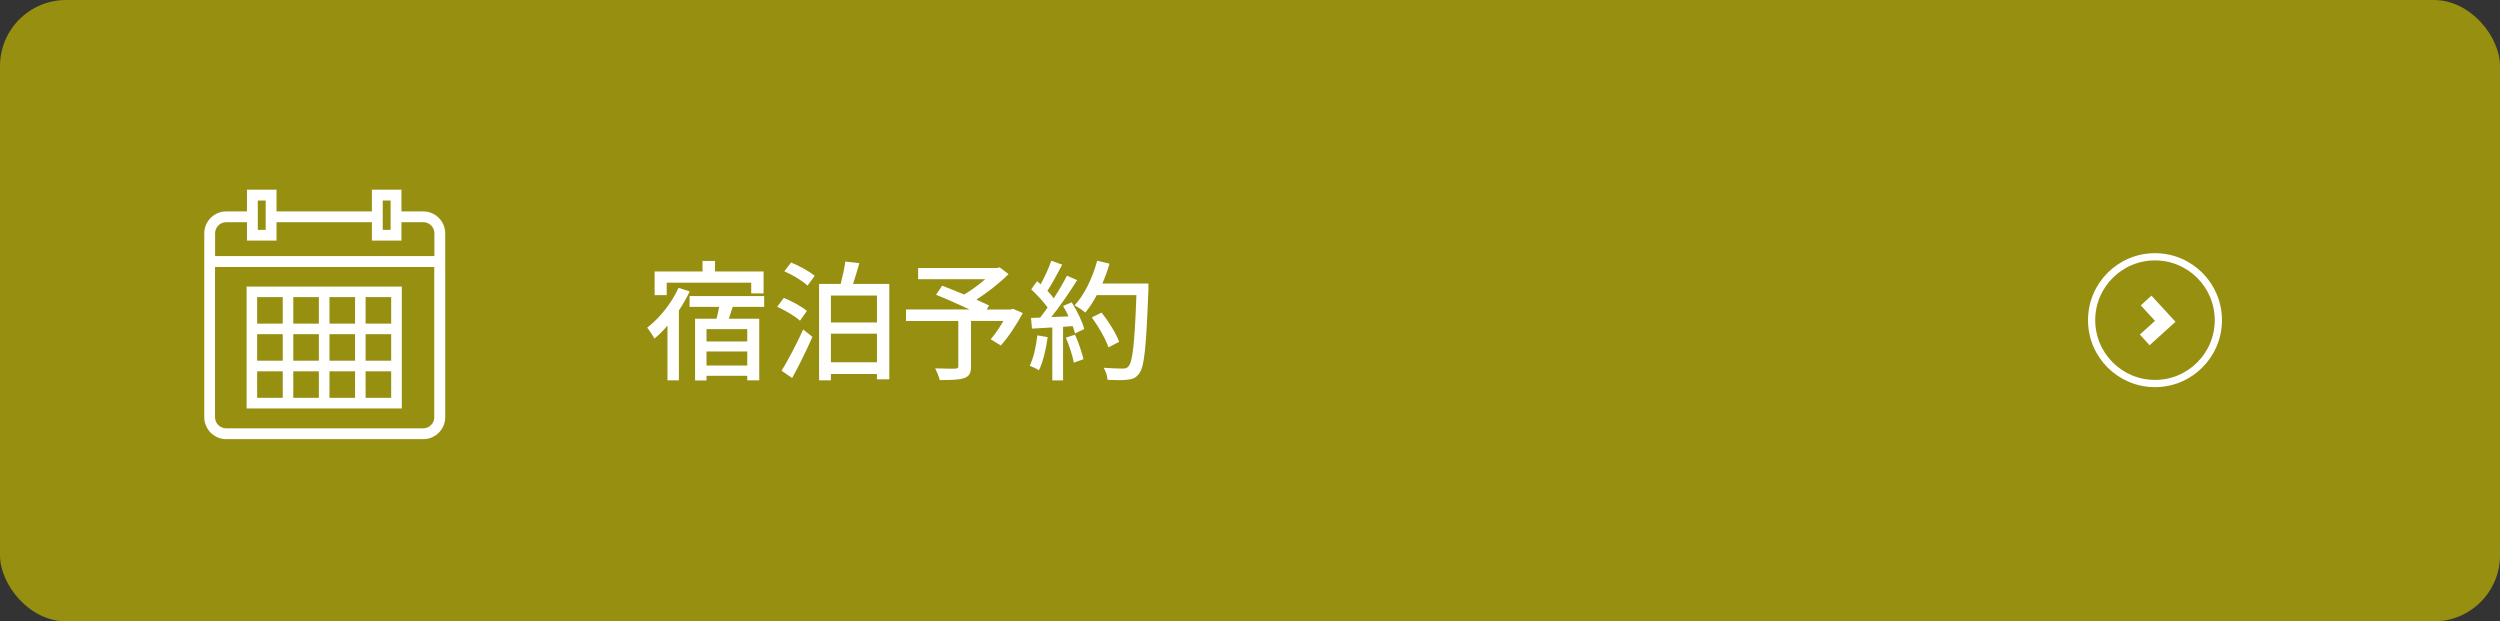 <?xml version="1.0" encoding="UTF-8"?>
<svg id="_レイヤー_2" data-name="レイヤー 2" xmlns="http://www.w3.org/2000/svg" viewBox="0 0 346 86">
  <rect x="0" y="0" width="346" height="86" fill="#333333" stroke="none"/>
  <defs>
    <style>
      .cls-1, .cls-2, .cls-3 {
        fill: none;
      }

      .cls-2, .cls-3 {
        stroke: #fff;
        stroke-miterlimit: 10;
      }

      .cls-4 {
        fill: #fff;
      }

      .cls-5 {
        fill: #978f10;
      }

      .cls-3 {
        stroke-width: 2px;
      }
    </style>
  </defs>
  <g id="_レイヤー_3" data-name="レイヤー 3">
    <rect class="cls-5" width="346" height="86" rx="9.15" ry="9.15"/>
    <g>
      <path class="cls-4" d="M95.45,40.34c-.41.9-.94,1.78-1.49,2.63v9.67h-1.58v-7.58c-.58.68-1.19,1.3-1.8,1.8-.2-.36-.72-1.17-1.01-1.51,1.71-1.31,3.37-3.38,4.34-5.51l1.55.5ZM92.26,40.85h-1.66v-3.28h6.63v-1.46h1.73v1.46h6.72v3.04h-1.71v-1.49h-11.7v1.73ZM101.41,42.47c-.18.56-.36,1.12-.54,1.64h4.21v8.53h-1.66v-.63h-5.64v.65h-1.58v-8.55h2.97c.13-.52.27-1.1.36-1.64h-4.09v-1.49h10.32v1.49h-4.36ZM103.42,45.55h-5.64v1.71h5.64v-1.71ZM103.42,50.59v-1.95h-5.64v1.95h5.64Z"/>
      <path class="cls-4" d="M110.71,44.38c-.65-.61-2.05-1.42-3.15-1.93l.92-1.22c1.06.43,2.48,1.19,3.19,1.8l-.95,1.35ZM108.17,51.31c.86-1.39,2.07-3.67,2.99-5.71l1.28,1.03c-.83,1.87-1.87,4-2.81,5.69l-1.46-1.01ZM109.49,36.33c1.13.47,2.54,1.22,3.26,1.85l-.99,1.35c-.67-.65-2.07-1.5-3.21-1.98l.94-1.22ZM123.08,39.3v13.2h-1.71v-.74h-6.37v.88h-1.64v-13.34h2.99c.25-.97.52-2.2.65-3.1l1.94.22c-.29.99-.59,2.02-.88,2.88h5.02ZM115,40.9v3.73h6.37v-3.73h-6.37ZM121.37,50.14v-3.96h-6.37v3.96h6.37Z"/>
      <path class="cls-4" d="M141.57,43.31c-.88,1.6-2.02,3.37-3.06,4.5l-1.4-.85c.56-.65,1.22-1.6,1.76-2.54h-4.48v6.27c0,.94-.23,1.4-.96,1.64-.72.25-1.82.27-3.37.27-.11-.47-.4-1.17-.63-1.62,1.17.05,2.43.04,2.77.04.34-.02.43-.09.43-.36v-6.23h-7.24v-1.6h8.8c-1.46-.68-3.24-1.48-4.65-2.03l.86-1.26c.9.36,1.98.77,3.04,1.22.99-.58,2.07-1.37,2.92-2.12h-9.29v-1.55h10.93l.36-.09,1.22.94c-1.22,1.22-2.88,2.52-4.45,3.53.68.31,1.3.58,1.76.81l-.34.56h3.31l.31-.11,1.37.59Z"/>
      <path class="cls-4" d="M145,46.66c-.23,1.69-.65,3.44-1.21,4.59-.27-.2-.94-.5-1.28-.63.54-1.08.88-2.66,1.06-4.21l1.42.25ZM148.33,41.85c.74,1.17,1.48,2.7,1.73,3.69l-1.28.61c-.07-.29-.18-.63-.32-1.01l-1.33.09v7.42h-1.49v-7.33c-1.03.05-1.98.11-2.81.16l-.14-1.48,1.26-.04c.34-.43.68-.9,1.04-1.4-.56-.79-1.48-1.76-2.27-2.52l.81-1.12c.16.14.32.29.49.43.56-.99,1.15-2.29,1.48-3.26l1.51.54c-.65,1.22-1.4,2.65-2.05,3.62.34.36.65.72.88,1.04.7-1.08,1.35-2.2,1.82-3.13l1.42.61c-1.03,1.64-2.38,3.62-3.58,5.11l2.39-.09c-.23-.5-.49-.99-.76-1.44l1.21-.52ZM148.78,46.32c.49,1.08.97,2.48,1.17,3.4l-1.33.47c-.16-.94-.65-2.36-1.1-3.46l1.26-.41ZM158.94,40.05c-.31,7.94-.54,10.75-1.3,11.67-.43.59-.88.76-1.58.83-.61.09-1.71.07-2.77.02-.04-.49-.23-1.21-.56-1.67,1.17.09,2.25.11,2.68.11.38,0,.58-.07.77-.31.58-.58.86-3.24,1.1-9.85h-5.49c-.49.92-1.03,1.75-1.58,2.41-.32-.29-1.08-.78-1.48-1.01,1.37-1.46,2.48-3.8,3.12-6.16l1.71.4c-.27.94-.61,1.87-.99,2.75h6.37v.81ZM153.41,48.07c-.36-1.1-1.35-2.84-2.3-4.14l1.35-.67c.97,1.22,2.03,2.93,2.43,4.05l-1.48.76Z"/>
    </g>
    <g>
      <circle class="cls-2" cx="298.25" cy="44.31" r="8.77"/>
      <polyline class="cls-3" points="297.02 41.59 299.67 44.47 296.83 47.04"/>
    </g>
    <rect class="cls-1" x="40.49" y="41.16" width="3.62" height="3.76"/>
    <rect class="cls-1" x="40.49" y="51.67" width="3.62" height="3.76"/>
    <rect class="cls-1" x="35.68" y="30.76" width="1.09" height="1.05"/>
    <rect class="cls-1" x="52.97" y="30.76" width="1.09" height="1.05"/>
    <path class="cls-1" d="M29.77,57.74c0,.85.69,1.54,1.54,1.54h27.27c.85,0,1.54-.69,1.54-1.54v-20.79h-30.34v20.79ZM33.87,39.66h21.99v17.27h-21.99v-17.27Z"/>
    <rect class="cls-1" x="50.74" y="51.67" width="3.62" height="3.76"/>
    <rect class="cls-1" x="45.62" y="46.41" width="3.62" height="3.76"/>
    <rect class="cls-1" x="45.62" y="41.16" width="3.62" height="3.76"/>
    <rect class="cls-1" x="50.74" y="41.16" width="3.62" height="3.76"/>
    <rect class="cls-1" x="50.74" y="46.41" width="3.62" height="3.76"/>
    <path class="cls-1" d="M51.47,33.31v-2.55h-13.2v2.55h-4.09v-2.55h-2.87c-.85,0-1.54.69-1.54,1.54v3.15h30.34v-3.15c0-.85-.69-1.54-1.54-1.54h-3.02v2.55h-4.09Z"/>
    <rect class="cls-1" x="35.37" y="41.16" width="3.62" height="3.76"/>
    <rect class="cls-1" x="40.49" y="46.41" width="3.62" height="3.76"/>
    <rect class="cls-1" x="35.37" y="51.67" width="3.62" height="3.76"/>
    <rect class="cls-1" x="45.62" y="51.67" width="3.62" height="3.76"/>
    <rect class="cls-1" x="35.37" y="46.41" width="3.62" height="3.76"/>
    <path class="cls-4" d="M58.58,29.26h-3.02v-3.01h-4.09v3.01h-13.2v-3.01h-4.09v3.01h-2.87c-1.67,0-3.04,1.36-3.04,3.04v25.44c0,1.67,1.36,3.04,3.04,3.04h27.27c1.67,0,3.04-1.36,3.04-3.04v-25.44c0-1.67-1.36-3.04-3.04-3.04ZM52.97,27.75h1.09v4.06h-1.09v-4.06ZM35.68,27.75h1.09v4.06h-1.09v-4.06ZM60.11,57.74c0,.85-.69,1.54-1.54,1.54h-27.27c-.85,0-1.54-.69-1.54-1.54v-20.79h30.34v20.79ZM60.11,35.44h-30.34v-3.15c0-.85.69-1.54,1.54-1.54h2.87v2.55h4.09v-2.55h13.2v2.55h4.09v-2.55h3.02c.85,0,1.54.69,1.54,1.54v3.15Z"/>
    <path class="cls-4" d="M34.13,39.66v16.87h21.48v-16.87h-21.48ZM45.6,41.12h3.54v3.67h-3.54v-3.67ZM45.6,46.25h3.54v3.67h-3.54v-3.67ZM39.13,55.06h-3.54v-3.67h3.54v3.67ZM39.13,49.92h-3.54v-3.67h3.54v3.67ZM39.13,44.79h-3.54v-3.67h3.54v3.67ZM44.13,55.06h-3.54v-3.67h3.54v3.67ZM44.13,49.92h-3.54v-3.67h3.54v3.67ZM44.13,44.79h-3.54v-3.67h3.54v3.67ZM45.6,51.39h3.54v3.67h-3.54v-3.67ZM54.14,55.06h-3.54v-3.67h3.54v3.67ZM54.14,49.92h-3.54v-3.67h3.54v3.67ZM54.14,44.79h-3.54v-3.67h3.54v3.67Z"/>
  </g>
</svg>